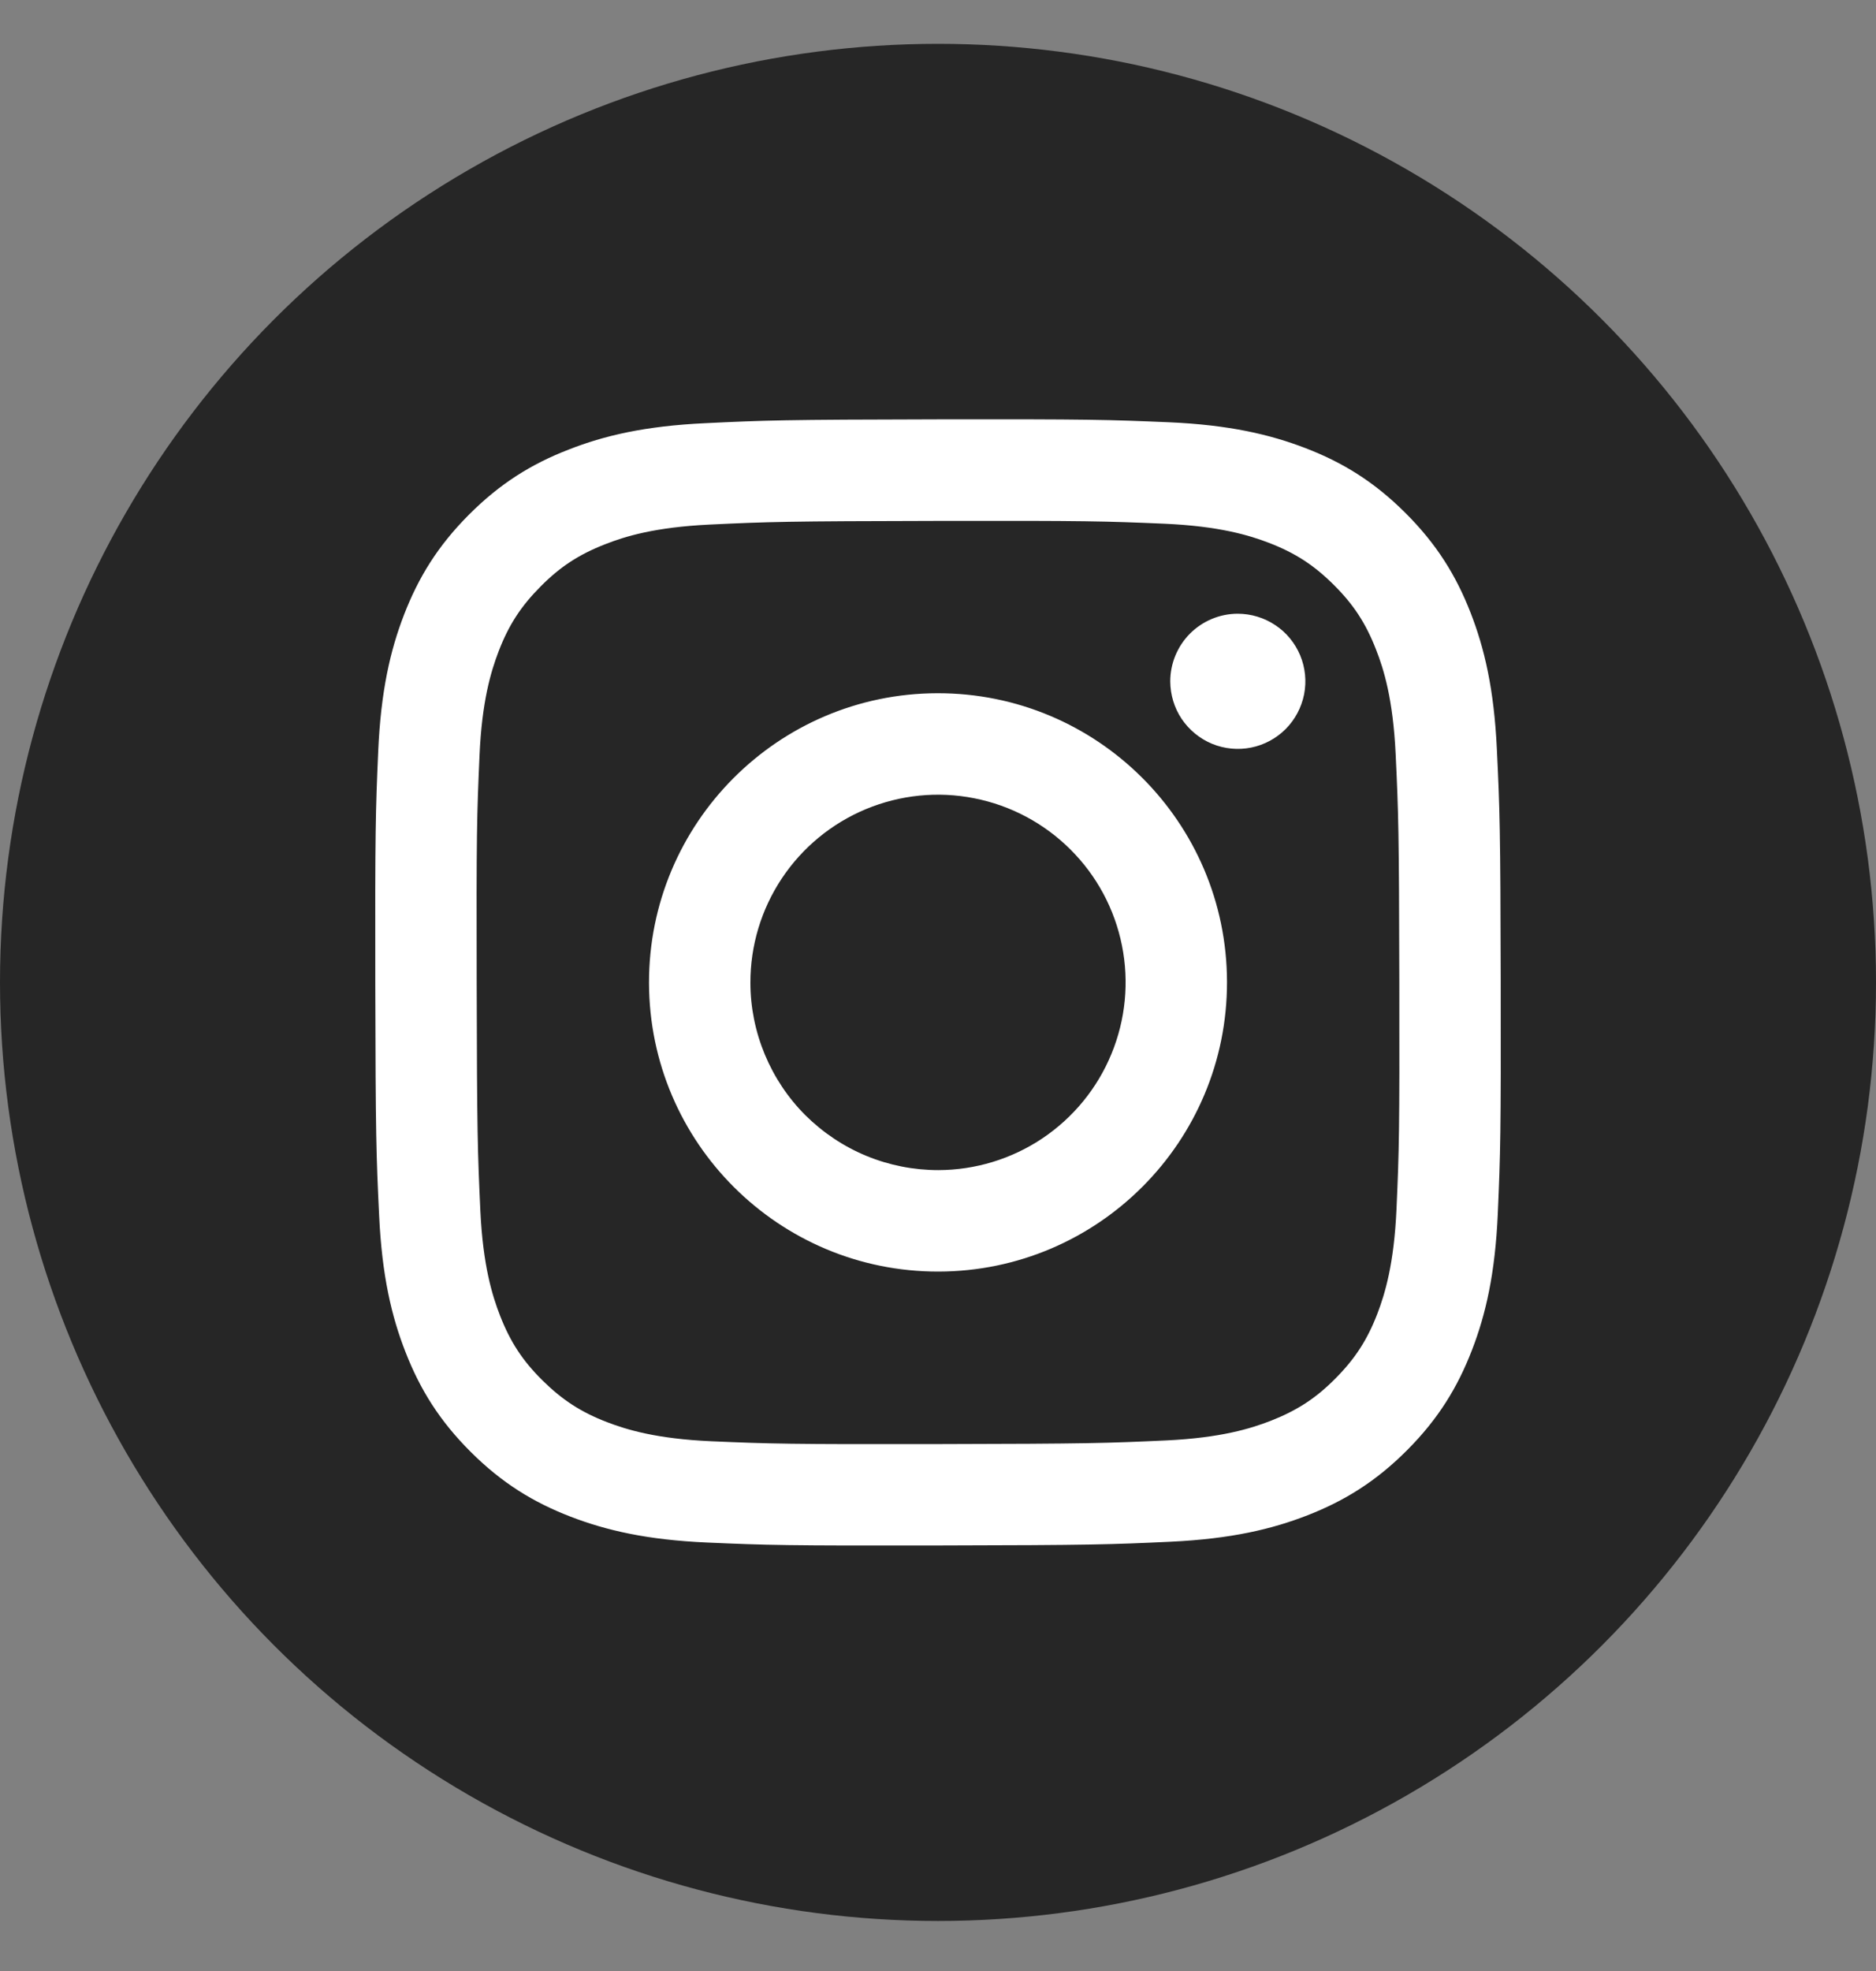 <?xml version="1.0" encoding="UTF-8"?> <svg xmlns="http://www.w3.org/2000/svg" width="20" height="21" viewBox="0 0 20 21" fill="none"><rect x="0" y="0" width="20" height="21" fill="#808080" stroke="none"/> <circle cx="10" cy="10.467" r="10" fill="#262626"></circle> <g clip-path="url(#clip0_451_28)"> <path d="M7.515 4.509C6.877 4.539 6.441 4.641 6.06 4.791C5.665 4.944 5.331 5.151 4.998 5.485C4.666 5.818 4.461 6.153 4.308 6.548C4.16 6.93 4.06 7.366 4.032 8.005C4.004 8.644 3.998 8.849 4.001 10.479C4.004 12.108 4.011 12.312 4.042 12.952C4.072 13.591 4.174 14.026 4.324 14.408C4.478 14.802 4.684 15.136 5.018 15.469C5.352 15.802 5.686 16.006 6.082 16.159C6.464 16.306 6.9 16.407 7.539 16.435C8.177 16.463 8.383 16.469 10.012 16.466C11.641 16.463 11.846 16.456 12.486 16.426C13.126 16.395 13.559 16.293 13.941 16.144C14.335 15.99 14.669 15.784 15.002 15.45C15.335 15.116 15.539 14.781 15.692 14.386C15.84 14.004 15.94 13.568 15.968 12.93C15.996 12.289 16.002 12.085 15.999 10.456C15.996 8.826 15.989 8.622 15.958 7.982C15.928 7.342 15.826 6.908 15.677 6.526C15.523 6.132 15.317 5.798 14.983 5.465C14.649 5.132 14.314 4.927 13.919 4.775C13.537 4.628 13.101 4.527 12.462 4.499C11.823 4.472 11.618 4.465 9.988 4.468C8.359 4.471 8.155 4.478 7.515 4.509ZM7.585 15.356C7 15.33 6.682 15.233 6.471 15.152C6.19 15.044 5.991 14.913 5.78 14.704C5.569 14.495 5.439 14.295 5.33 14.015C5.248 13.803 5.149 13.486 5.121 12.901C5.092 12.269 5.085 12.079 5.082 10.477C5.078 8.875 5.084 8.686 5.112 8.053C5.137 7.469 5.235 7.151 5.316 6.939C5.424 6.658 5.554 6.459 5.764 6.248C5.973 6.037 6.173 5.907 6.453 5.798C6.664 5.715 6.982 5.617 7.566 5.589C8.199 5.559 8.389 5.553 9.99 5.55C11.592 5.547 11.782 5.553 12.415 5.58C12.999 5.606 13.318 5.703 13.529 5.784C13.809 5.892 14.009 6.022 14.22 6.232C14.431 6.442 14.561 6.641 14.67 6.921C14.753 7.132 14.851 7.449 14.879 8.034C14.909 8.667 14.915 8.857 14.918 10.458C14.921 12.06 14.916 12.25 14.888 12.882C14.862 13.467 14.765 13.785 14.684 13.997C14.576 14.277 14.446 14.477 14.236 14.688C14.027 14.899 13.827 15.028 13.547 15.138C13.336 15.22 13.018 15.319 12.434 15.347C11.801 15.376 11.611 15.383 10.009 15.386C8.407 15.389 8.218 15.383 7.585 15.356M12.476 7.26C12.477 7.403 12.519 7.542 12.598 7.66C12.678 7.778 12.79 7.87 12.922 7.925C13.054 7.979 13.199 7.993 13.338 7.965C13.478 7.937 13.606 7.868 13.707 7.767C13.807 7.666 13.875 7.538 13.903 7.398C13.93 7.258 13.916 7.114 13.861 6.982C13.806 6.851 13.714 6.738 13.595 6.66C13.477 6.581 13.337 6.539 13.195 6.539C13.004 6.539 12.821 6.616 12.686 6.751C12.552 6.886 12.476 7.069 12.476 7.26ZM6.919 10.473C6.923 12.175 8.305 13.551 10.006 13.548C11.707 13.544 13.084 12.163 13.081 10.461C13.078 8.759 11.695 7.383 9.994 7.386C8.293 7.389 6.916 8.772 6.919 10.473ZM8 10.471C7.999 10.075 8.116 9.688 8.335 9.359C8.554 9.03 8.866 8.773 9.231 8.621C9.596 8.469 9.998 8.428 10.386 8.505C10.774 8.581 11.131 8.771 11.411 9.05C11.692 9.329 11.883 9.685 11.961 10.073C12.039 10.461 12 10.863 11.849 11.229C11.699 11.594 11.443 11.907 11.114 12.128C10.786 12.348 10.399 12.466 10.004 12.467C9.741 12.467 9.481 12.416 9.238 12.316C8.995 12.216 8.775 12.069 8.588 11.884C8.402 11.699 8.255 11.478 8.154 11.236C8.053 10.993 8 10.733 8 10.471Z" fill="white"></path> </g> <defs> <clipPath id="clip0_451_28"> <rect width="12" height="12" fill="white" transform="translate(4 4.467)"></rect> </clipPath> </defs> </svg> 